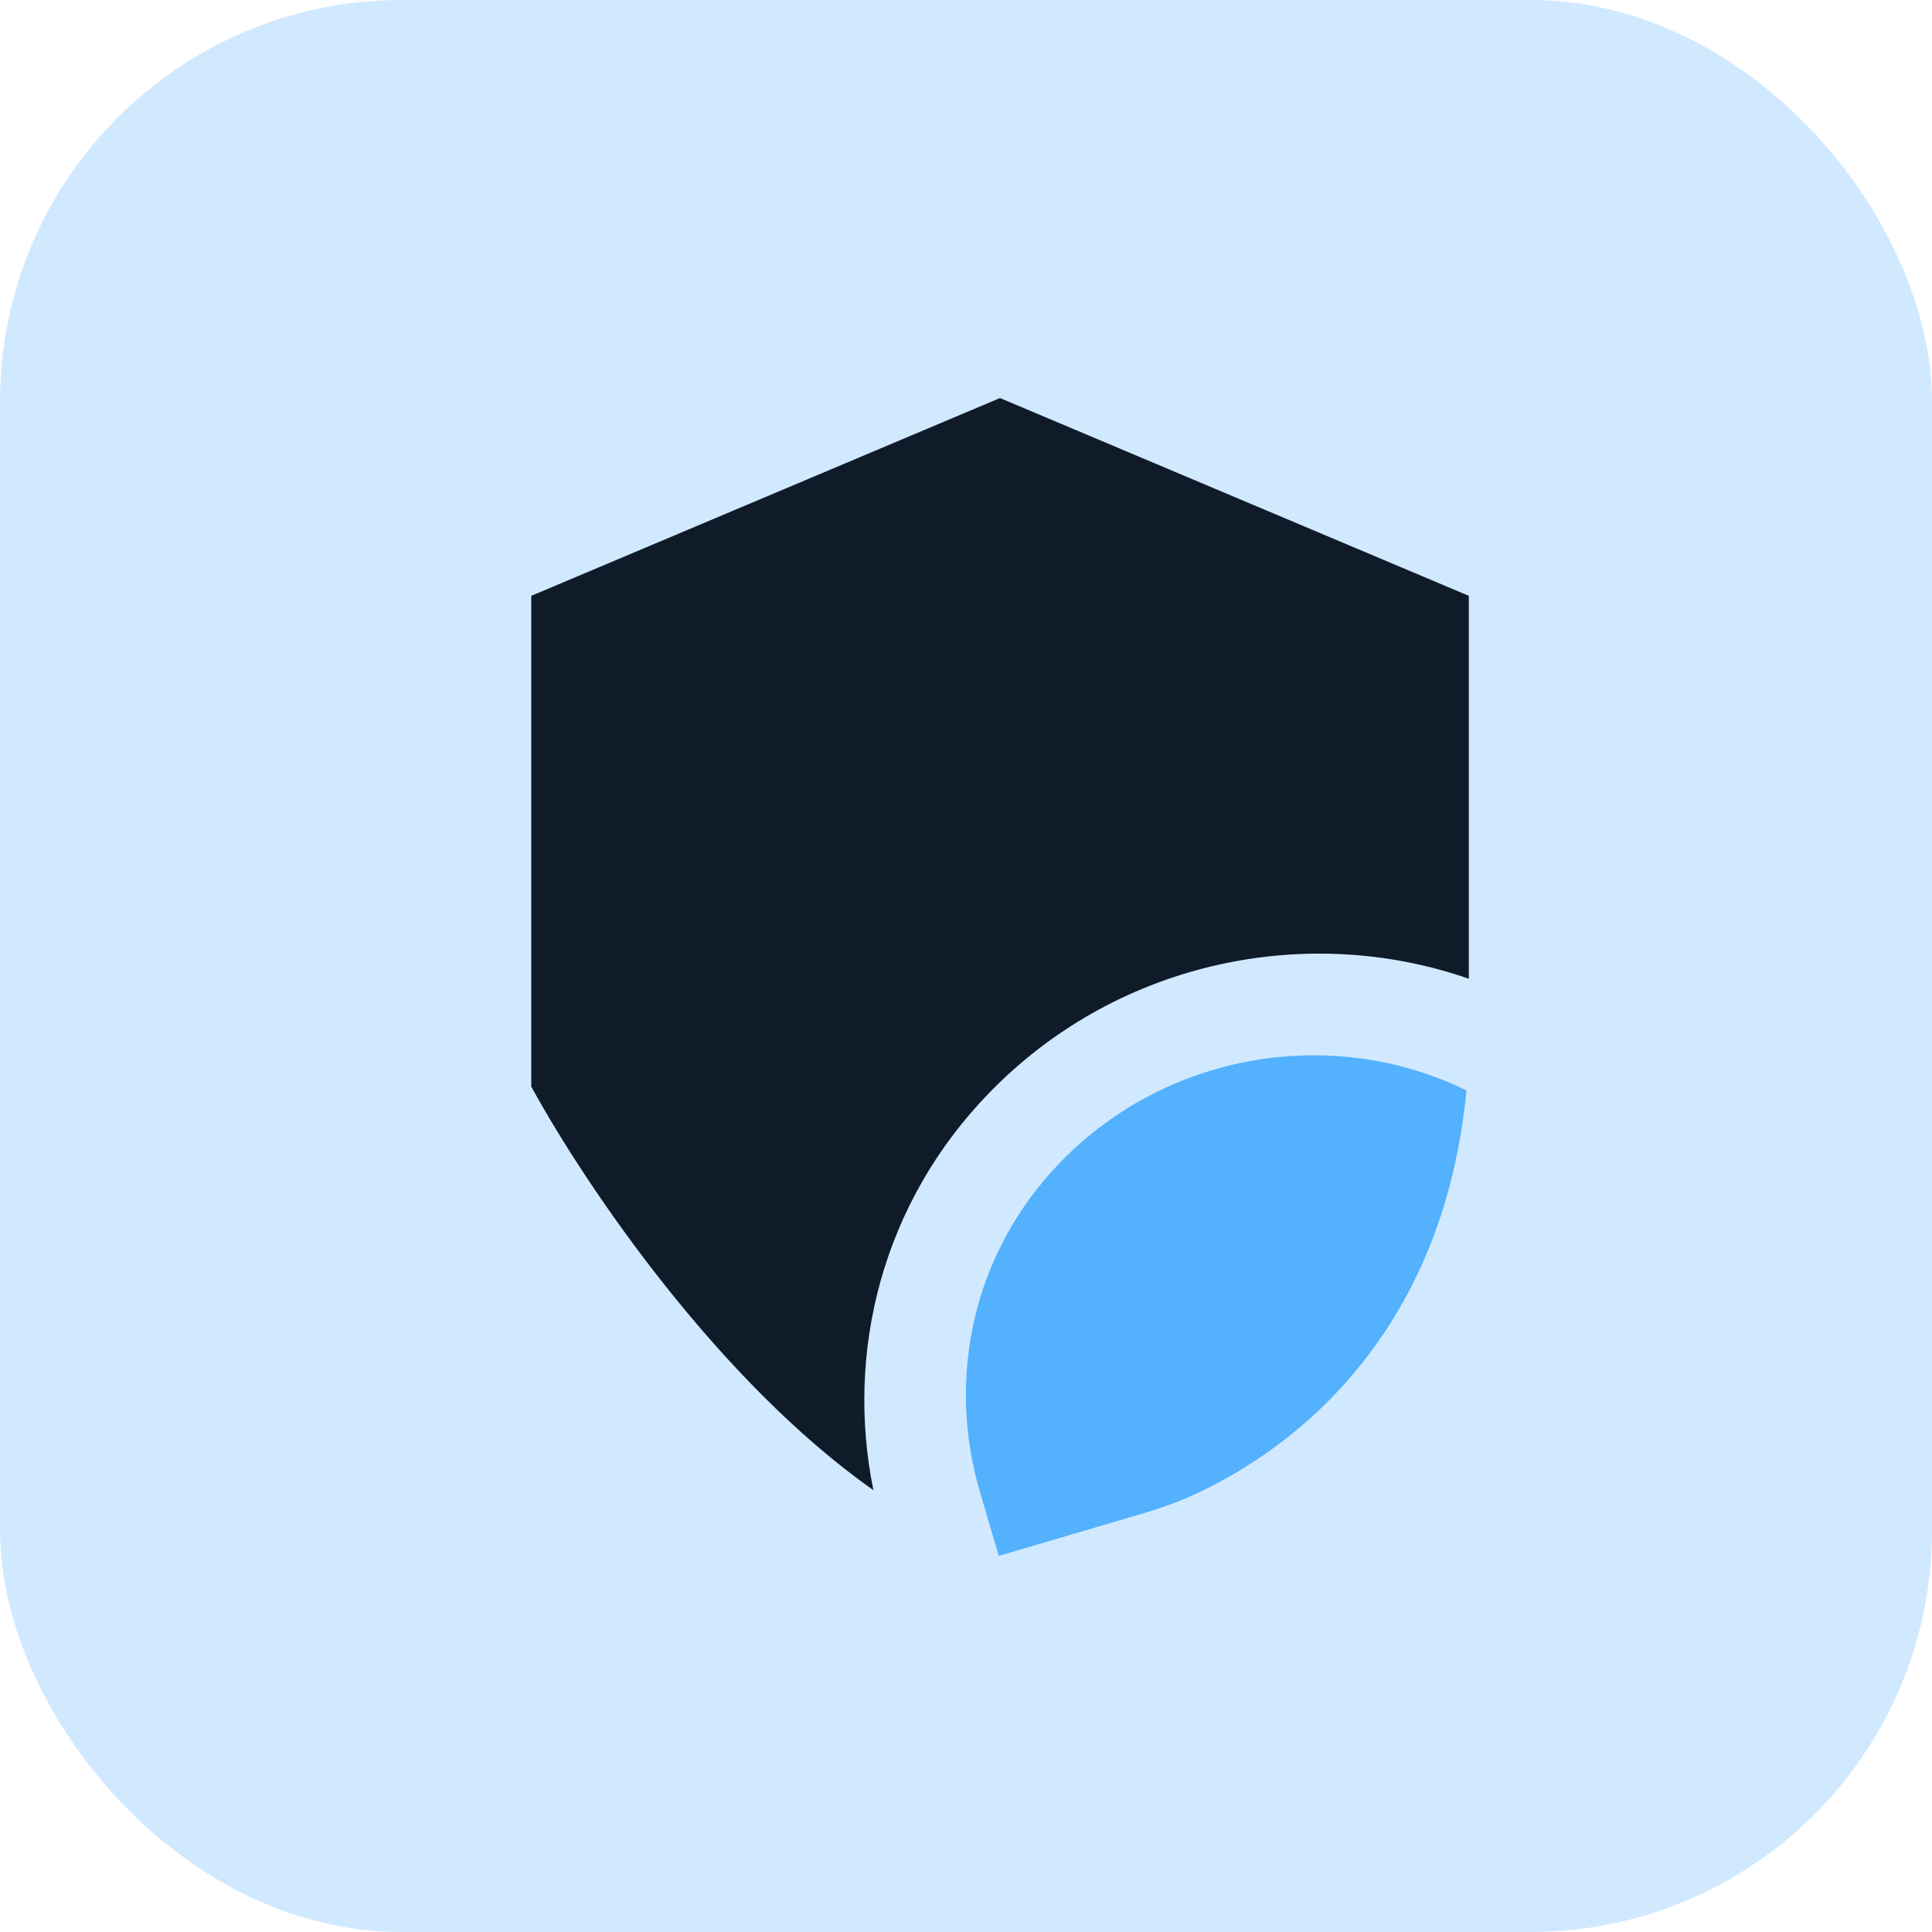 <svg width="42" height="42" viewBox="0 0 42 42" fill="none" xmlns="http://www.w3.org/2000/svg">
<rect width="42" height="42" rx="8.727" fill="#D1E9FF"/>
<path d="M31.931 12.953V21.277C28.438 20.063 24.376 20.881 21.605 23.656L21.532 23.729C19.169 26.144 18.376 29.399 18.987 32.395C15.637 30.039 12.765 25.843 11.549 23.621V12.953L21.739 8.653L31.931 12.953Z" fill="#101B29"/>
<path d="M25.691 32.608C27.314 31.931 31.303 29.676 31.88 23.706C29.03 22.305 25.428 22.838 23.077 25.24C21.125 27.236 20.581 29.982 21.303 32.432L21.713 33.824L24.51 33L24.51 33C24.909 32.884 25.307 32.768 25.691 32.608Z" fill="#53B1FD"/>
</svg>
